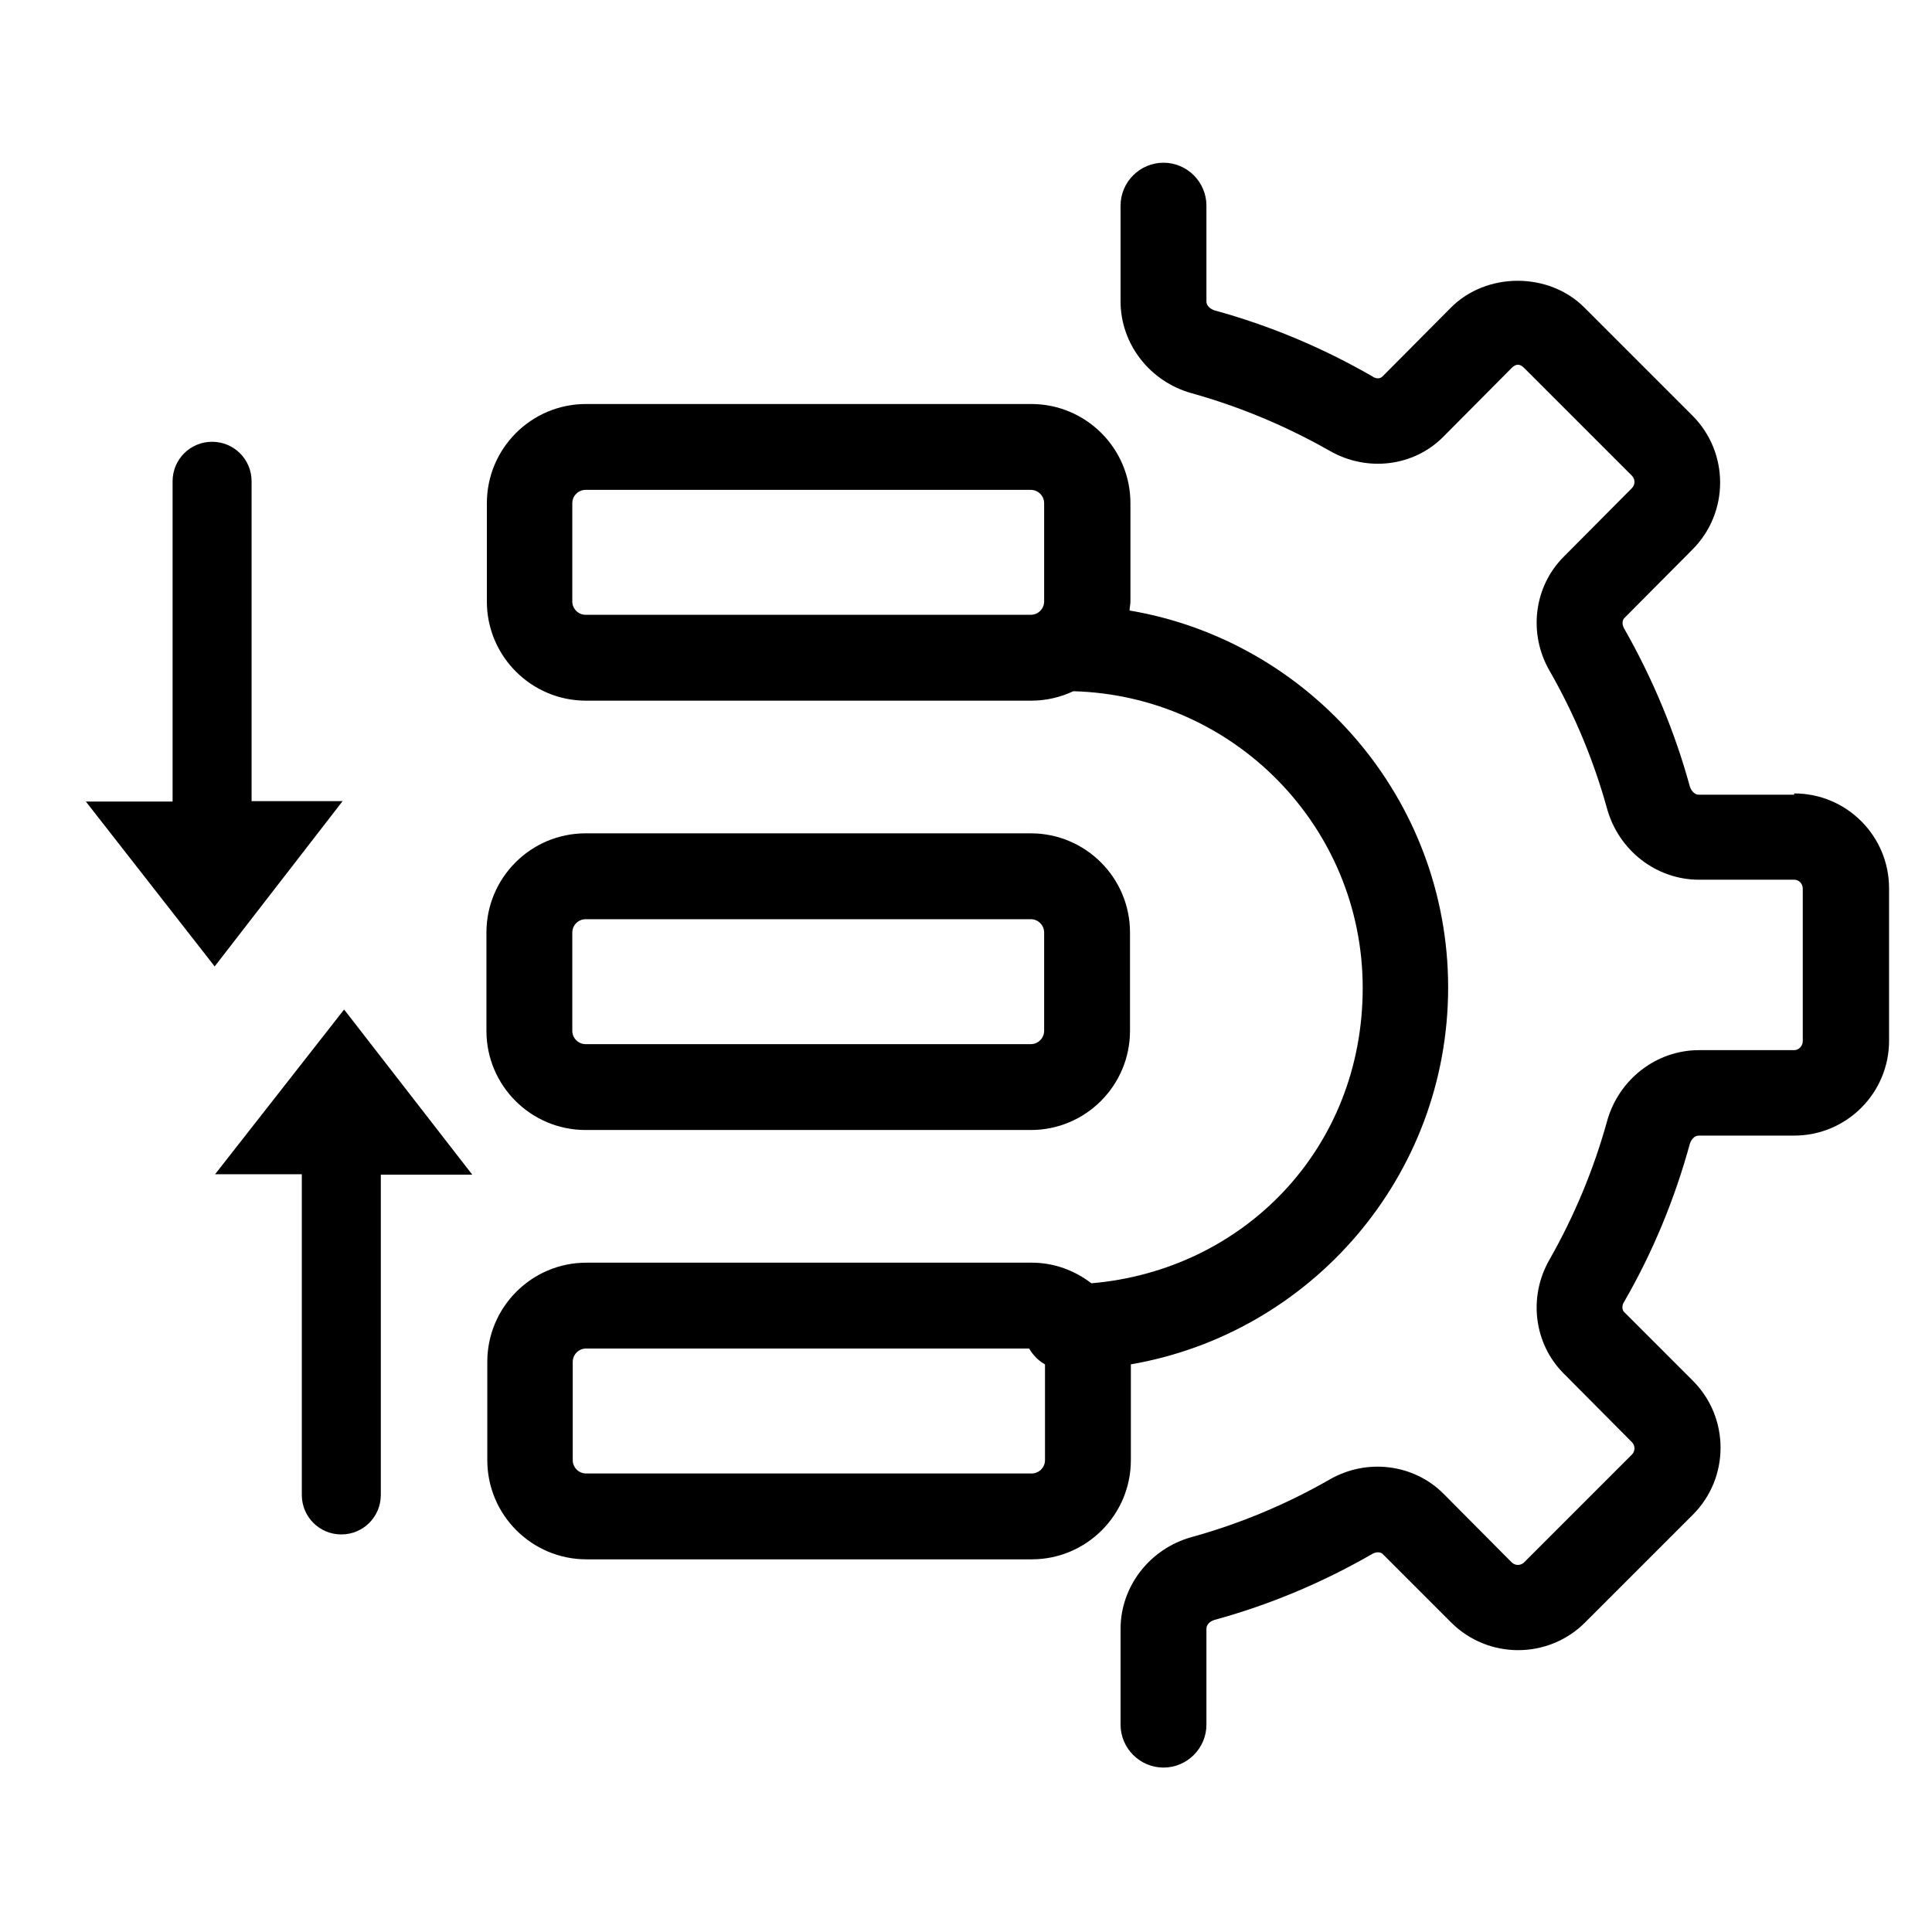 <?xml version="1.0" encoding="UTF-8"?><svg id="Layer_1" xmlns="http://www.w3.org/2000/svg" viewBox="0 0 45 45"><path d="M41.79,18.51h-2.22c-.11,0-.18-.1-.21-.19-.35-1.28-.87-2.52-1.53-3.68-.04-.07-.06-.17,0-.24l1.59-1.6c.86-.86.86-2.26,0-3.12l-2.51-2.51c-.83-.84-2.29-.84-3.12,0l-1.59,1.6c-.06.06-.16.05-.23,0-1.16-.67-2.4-1.19-3.68-1.54-.09-.03-.19-.1-.19-.21v-2.23c0-.55-.45-1-1-1s-1,.45-1,1v2.23c0,.99.68,1.87,1.66,2.14,1.11.31,2.19.76,3.21,1.34.87.5,1.96.37,2.65-.33l1.59-1.6c.1-.1.19-.1.29,0l2.51,2.51c.08.08.08.21,0,.29l-1.59,1.6c-.69.69-.83,1.78-.33,2.65.58,1.01,1.03,2.09,1.34,3.21.27.98,1.15,1.66,2.14,1.66h2.22c.11,0,.2.09.2.21v3.55c0,.11-.09.21-.2.21h-2.22c-.99,0-1.87.68-2.14,1.66-.31,1.12-.76,2.2-1.34,3.22-.5.87-.36,1.96.33,2.65l1.59,1.6c.08.08.08.21,0,.29l-2.51,2.51c-.08.08-.21.08-.29,0l-1.59-1.6c-.69-.69-1.78-.83-2.65-.33-1.01.58-2.09,1.03-3.21,1.34-.98.27-1.66,1.15-1.66,2.14v2.23c0,.55.45,1,1,1s1-.45,1-1v-2.23c0-.11.09-.18.19-.21,1.28-.35,2.52-.87,3.68-1.54.07-.04.17-.05.23,0l1.6,1.6c.86.86,2.26.86,3.12,0l2.51-2.51c.86-.86.86-2.26,0-3.12l-1.6-1.6c-.06-.06-.05-.17,0-.24.67-1.16,1.18-2.4,1.53-3.68.03-.09.1-.19.21-.19h2.22c1.22,0,2.21-.99,2.21-2.21v-3.55c0-1.22-.99-2.21-2.21-2.21Z"/><path d="M13.64,26.32h10.37c1.28,0,2.31-1.04,2.31-2.31v-2.29c0-1.28-1.04-2.31-2.31-2.31h-10.37c-1.28,0-2.31,1.04-2.31,2.31v2.29c0,1.28,1.04,2.31,2.31,2.31ZM13.33,21.72c0-.17.14-.31.31-.31h10.37c.17,0,.31.14.31.31v2.29c0,.17-.14.31-.31.31h-10.37c-.17,0-.31-.14-.31-.31v-2.29Z"/><path d="M26.33,31.78c4.2-.72,7.4-4.38,7.4-8.78s-3.22-8.07-7.42-8.78c0-.07.02-.14.02-.21v-2.29c0-1.28-1.04-2.31-2.31-2.31h-10.37c-1.28,0-2.31,1.04-2.31,2.31v2.29c0,1.28,1.04,2.31,2.31,2.31h10.37c.35,0,.68-.08.98-.22,3.73.1,6.74,3.15,6.74,6.91s-2.79,6.58-6.32,6.88c-.39-.3-.87-.48-1.39-.48h-10.37c-1.28,0-2.31,1.04-2.31,2.31v2.29c0,1.28,1.04,2.31,2.31,2.31h10.37c1.28,0,2.31-1.04,2.31-2.31v-2.23ZM13.33,14.01v-2.29c0-.17.14-.31.31-.31h10.37c.17,0,.31.14.31.31v2.29c0,.17-.14.31-.31.31h-10.37c-.17,0-.31-.14-.31-.31ZM24.02,34.32h-10.37c-.17,0-.31-.14-.31-.31v-2.29c0-.17.14-.31.31-.31h10.32c.09.15.21.28.37.37v2.23c0,.17-.14.31-.31.31Z"/><path d="M5.86,18.67v-7.46c0-.51-.41-.92-.92-.92s-.92.41-.92.92v7.46h-2.02s3,3.84,3,3.84l2.98-3.85h-2.13Z"/><path d="M8.01,23.52l-3,3.83h2.02v7.47c0,.51.41.92.92.92s.92-.41.92-.92v-7.46h2.13s-2.98-3.84-2.98-3.84Z"/></svg>